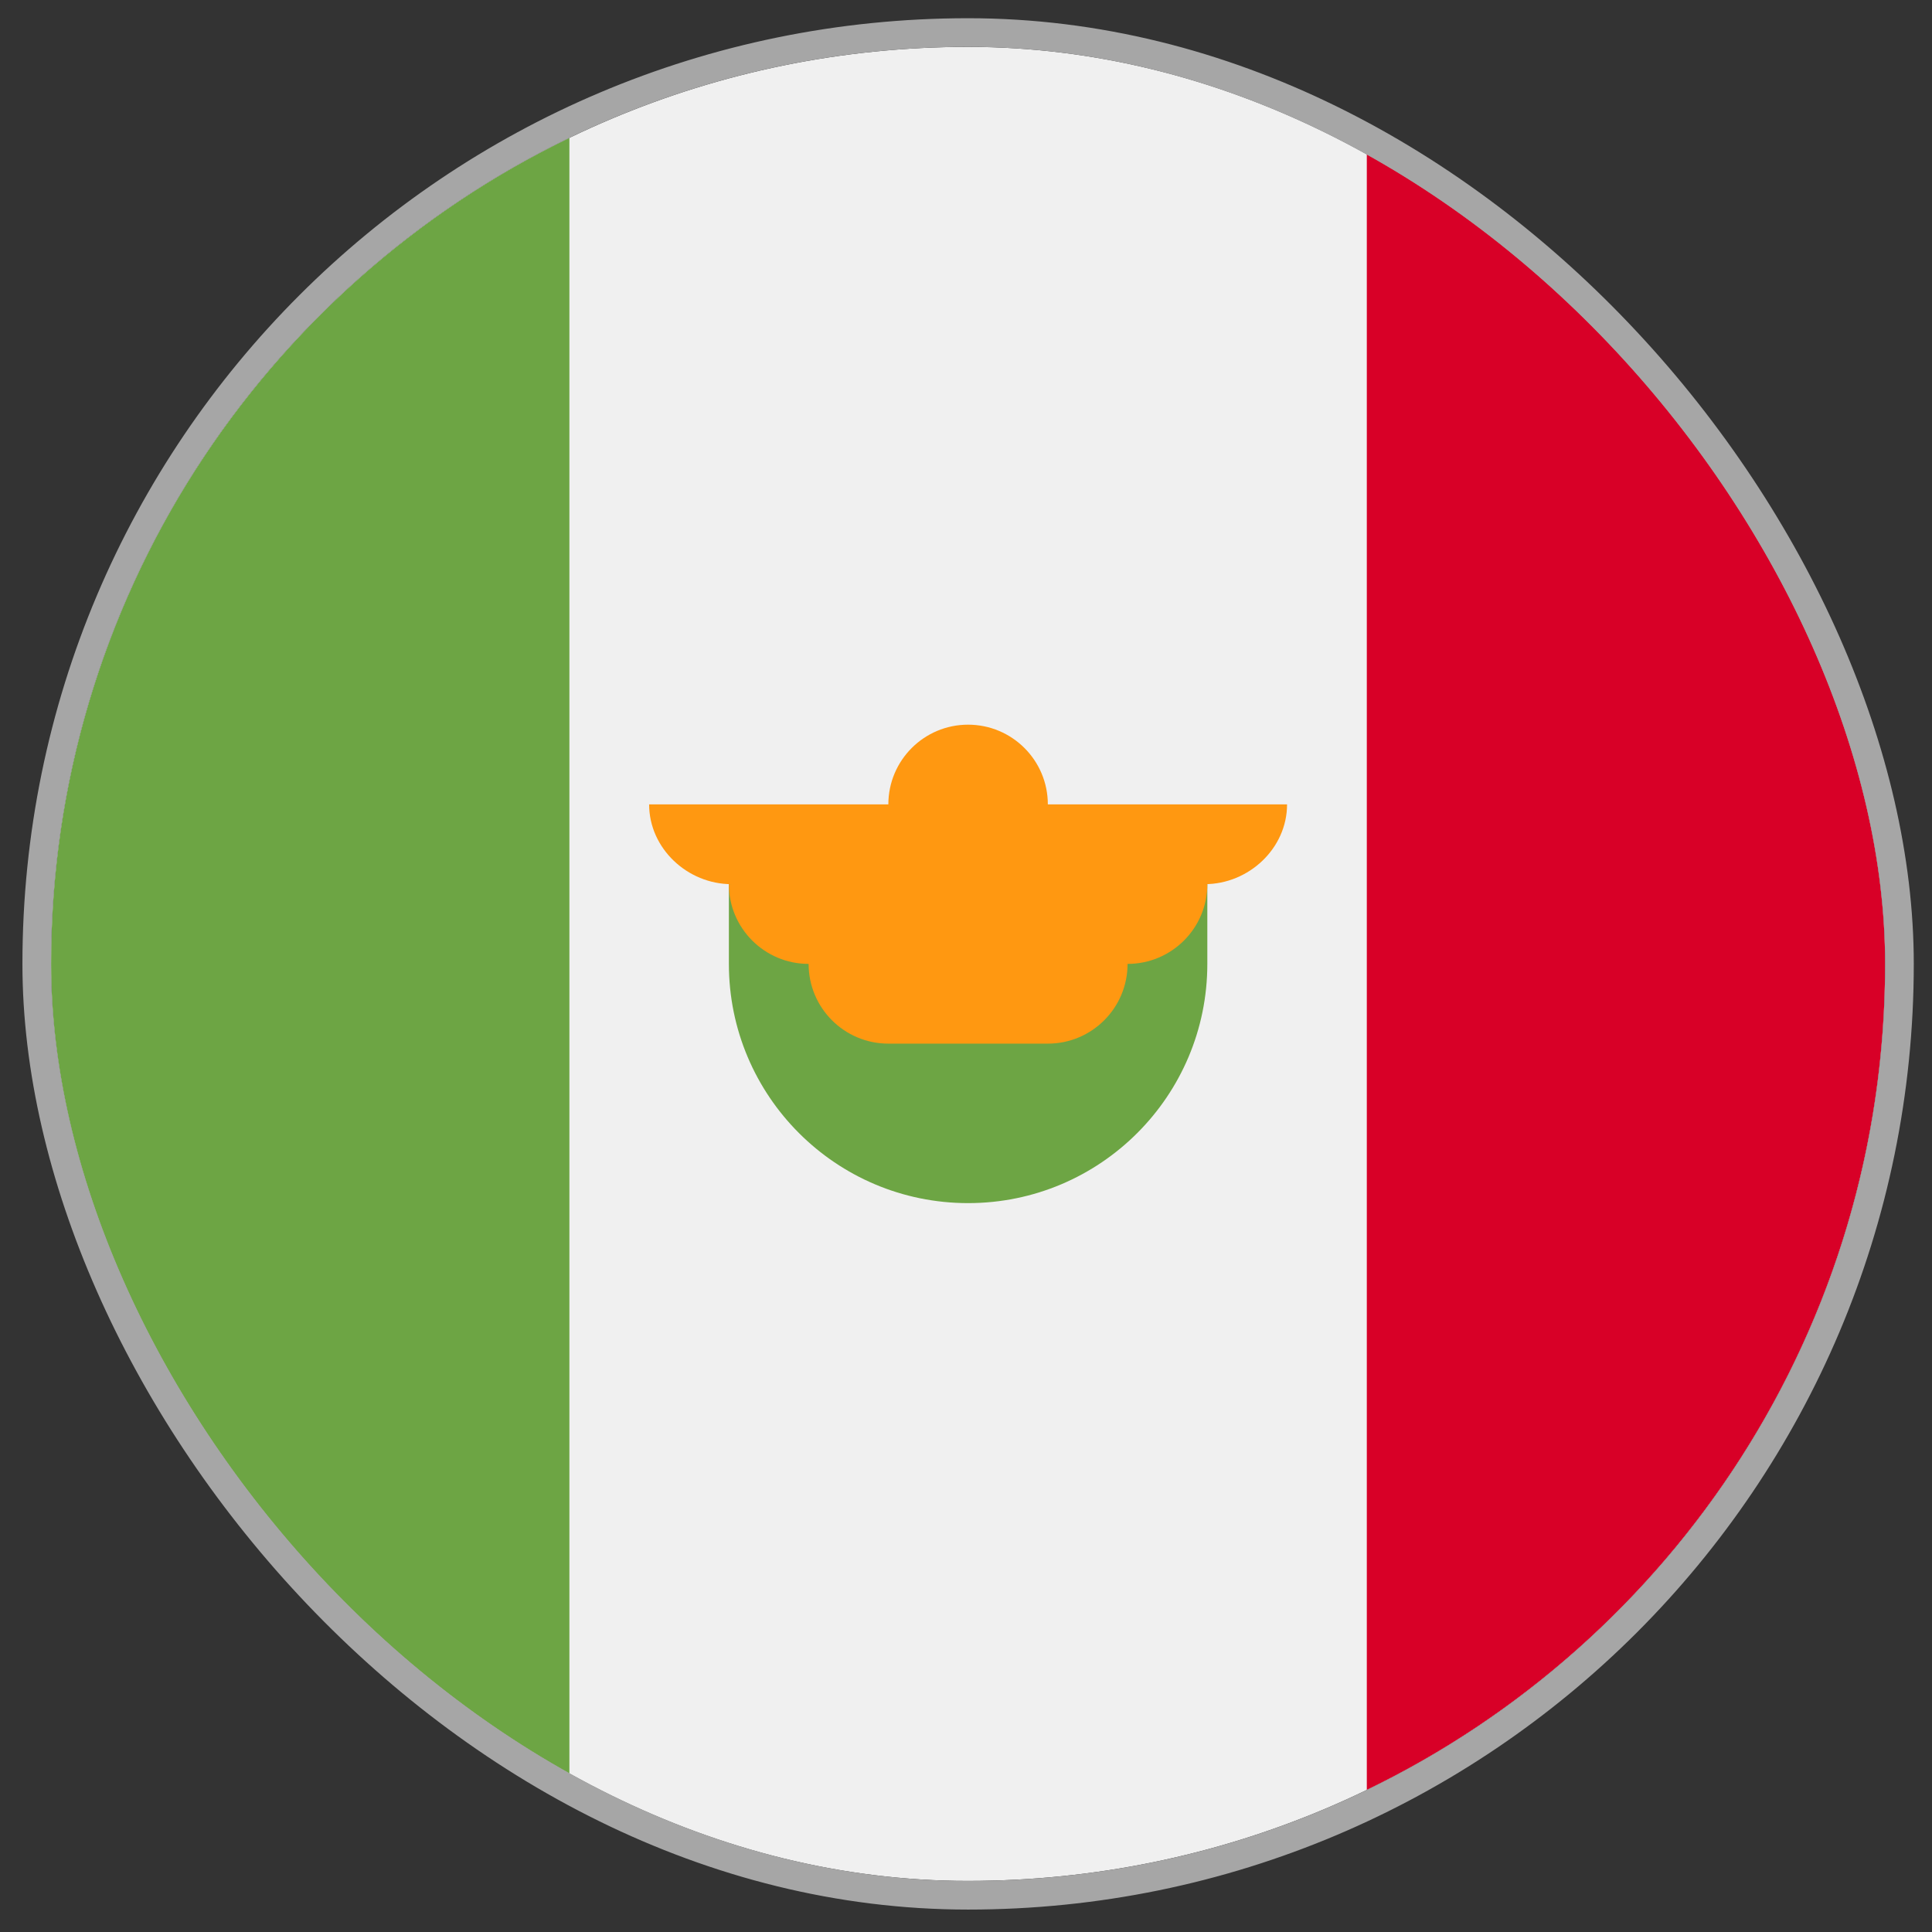 <svg xmlns="http://www.w3.org/2000/svg" fill="none" viewBox="0 0 78 78" height="78" width="78">
<rect x="0" y="0" width="78" height="78" fill="#333333" stroke="none"/>
<g clip-path="url(#clip0_4_7221)">
<path fill="#F0F0F0" d="M39.085 75.937C59.532 75.937 76.107 59.362 76.107 38.915C76.107 18.468 59.532 1.893 39.085 1.893C18.638 1.893 2.062 18.468 2.062 38.915C2.062 59.362 18.638 75.937 39.085 75.937Z"></path>
<path fill="#D80027" d="M76.107 38.915C76.107 24.237 67.566 11.554 55.182 5.566V72.263C67.566 66.275 76.107 53.593 76.107 38.915V38.915Z"></path>
<path fill="#6DA544" d="M2.062 38.915C2.062 53.593 10.604 66.275 22.988 72.263V5.566C10.604 11.554 2.062 24.237 2.062 38.915Z"></path>
<path fill="#6DA544" d="M29.427 38.915C29.427 44.249 33.751 48.573 39.085 48.573C44.419 48.573 48.743 44.249 48.743 38.915V35.695H29.427V38.915Z"></path>
<path fill="#FF9811" d="M51.962 32.476H42.304C42.304 30.698 40.862 29.257 39.084 29.257C37.306 29.257 35.865 30.698 35.865 32.476H26.207C26.207 34.254 27.756 35.696 29.534 35.696H29.426C29.426 37.474 30.868 38.915 32.646 38.915C32.646 40.693 34.087 42.134 35.865 42.134H42.304C44.082 42.134 45.523 40.693 45.523 38.915C47.301 38.915 48.743 37.474 48.743 35.696H48.635C50.413 35.696 51.962 34.254 51.962 32.476Z"></path>
</g>
<rect stroke-width="1.157" stroke="#A6A6A6" rx="37.601" height="75.202" width="75.202" y="1.314" x="1.484"></rect>
<defs>
<clipPath id="clip0_4_7221">
<rect fill="white" rx="37.022" height="74.045" width="74.045" y="1.893" x="2.062"></rect>
</clipPath>
</defs>
</svg>
